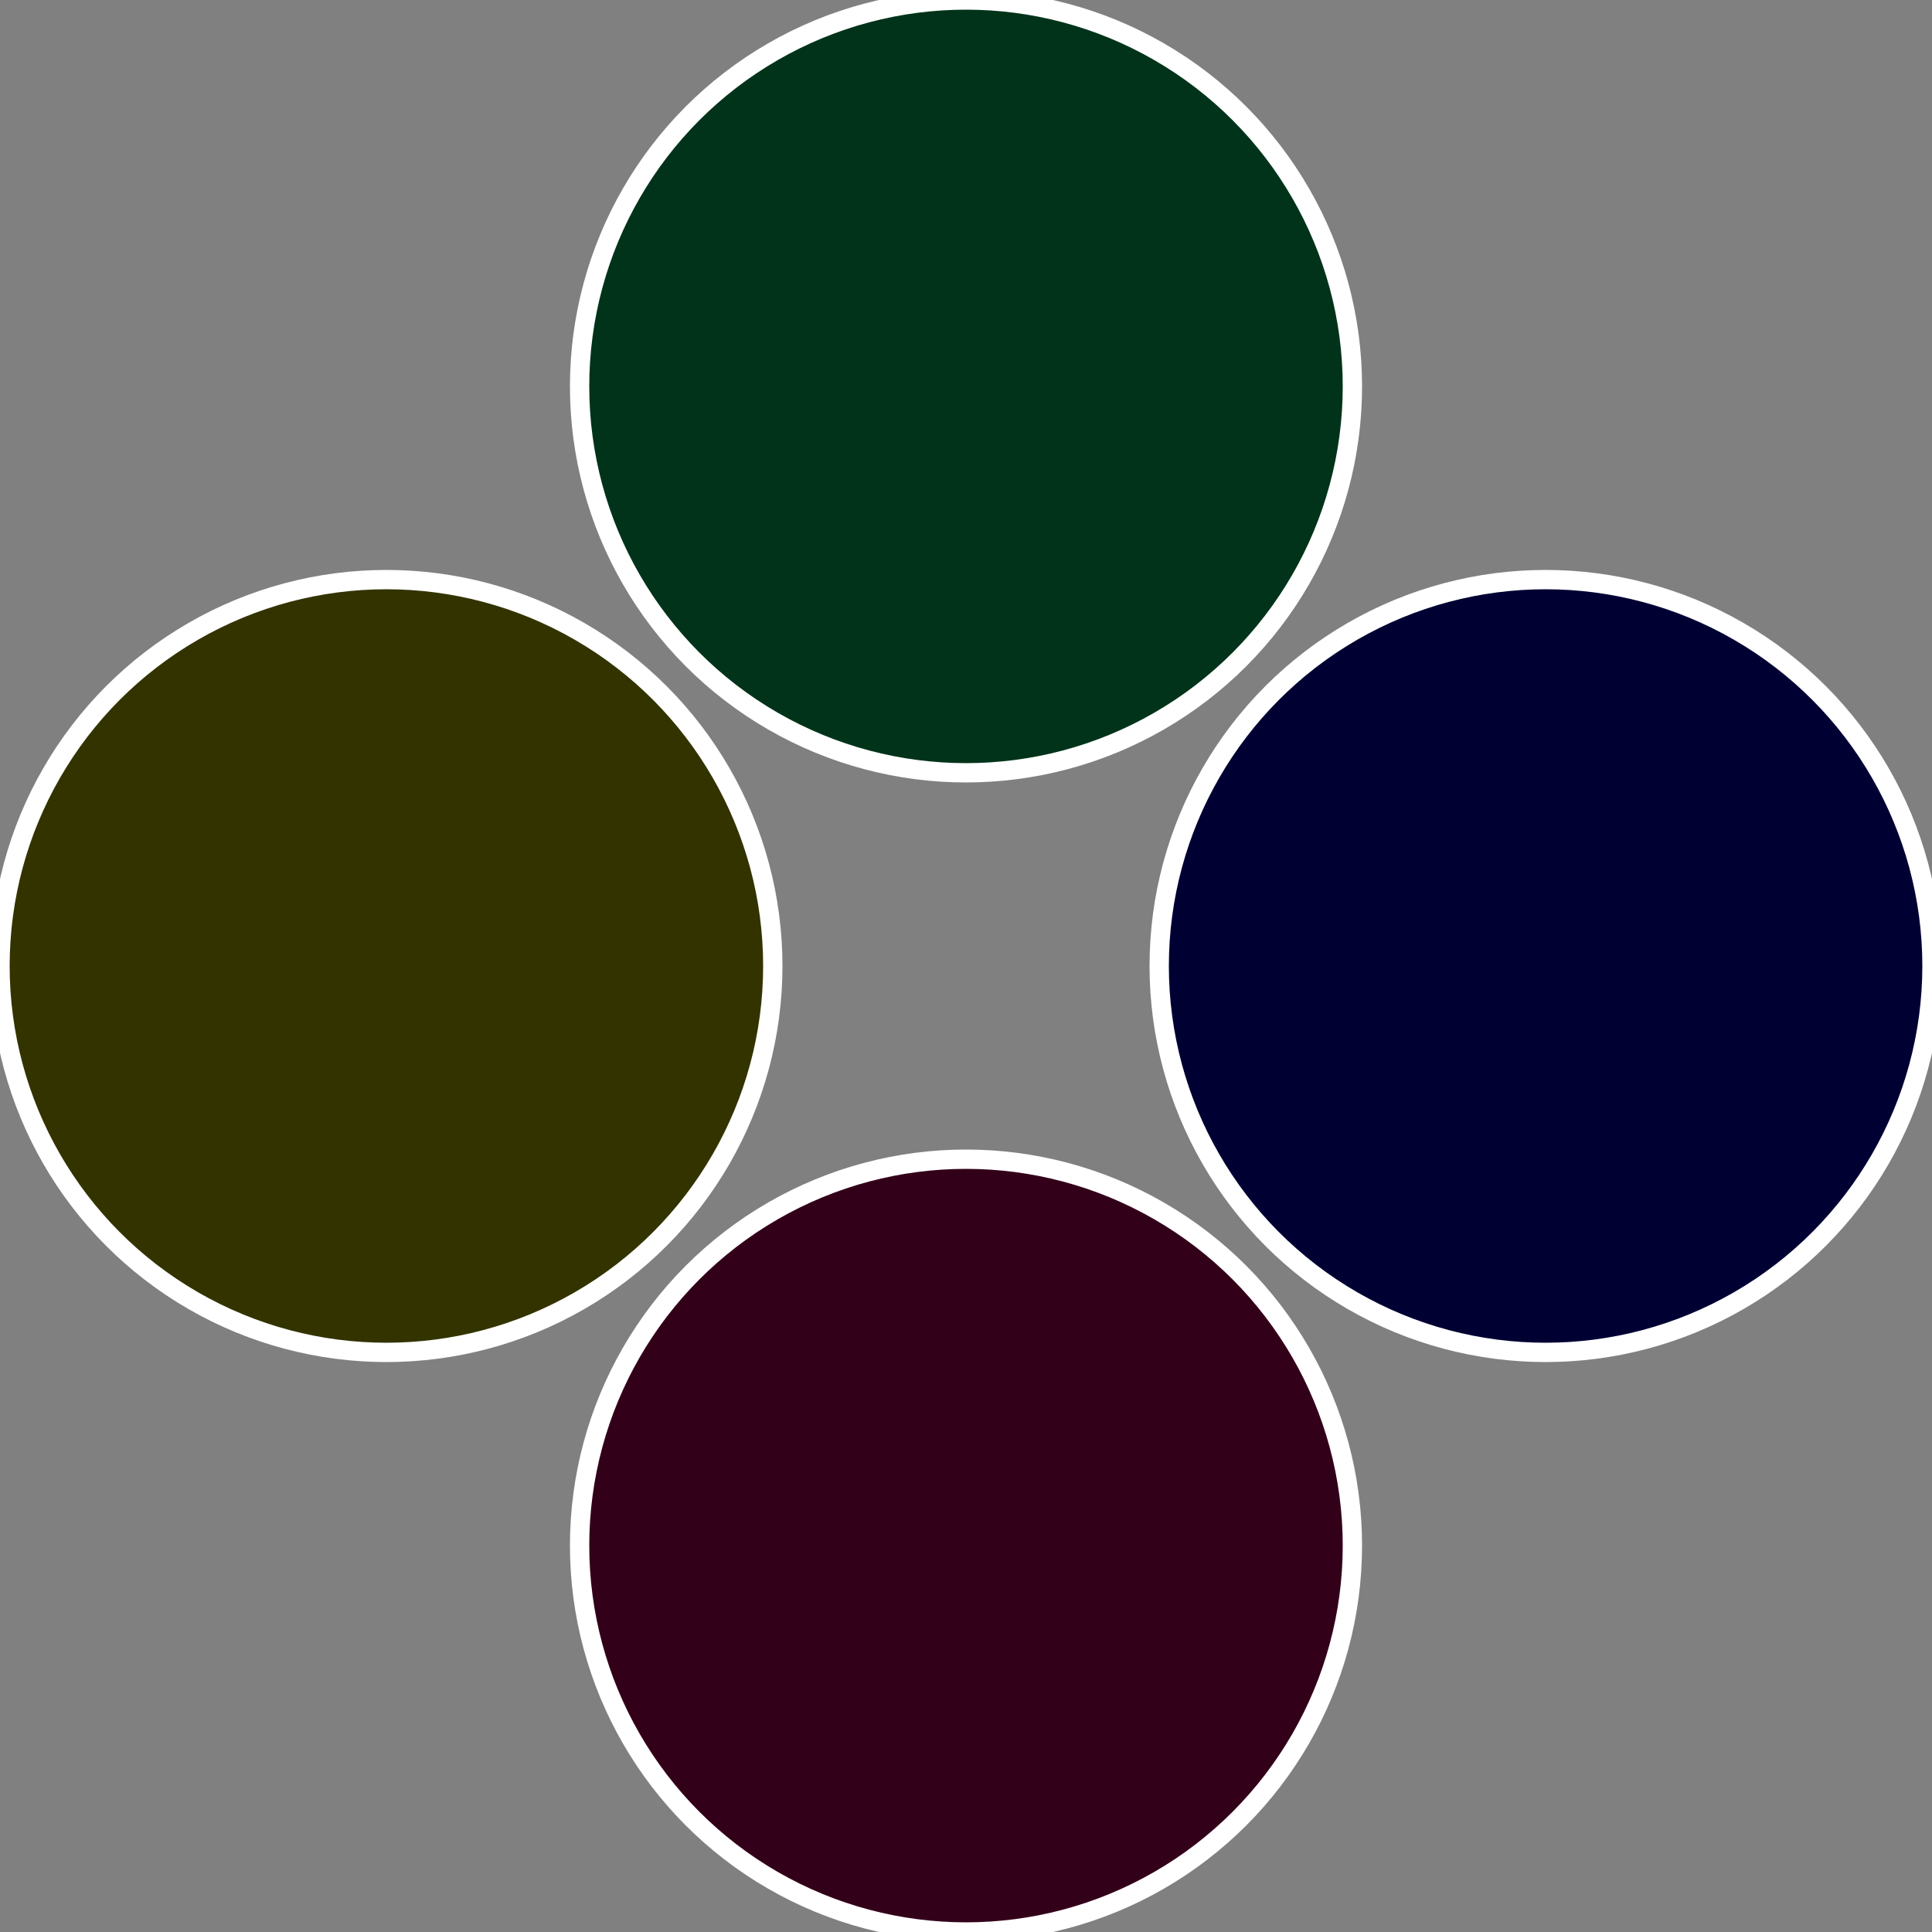 <?xml version="1.0" standalone="no"?>
<svg width="500" height="500" viewBox="-1 -1 2 2" xmlns="http://www.w3.org/2000/svg">
 
                <rect x="-1" y="-1" width="2" height="2" fill="#808080" stroke="none"/>
 
                <circle cx="0.6" cy="0" r="0.4" fill="#000033" stroke="#fff" stroke-width="1%" />
             
                <circle cx="3.6739403974421E-17" cy="0.6" r="0.4" fill="#33001a" stroke="#fff" stroke-width="1%" />
             
                <circle cx="-0.6" cy="7.3478807948841E-17" r="0.4" fill="#333300" stroke="#fff" stroke-width="1%" />
             
                <circle cx="-1.1021821192326E-16" cy="-0.6" r="0.4" fill="#00331a" stroke="#fff" stroke-width="1%" />
            </svg>
